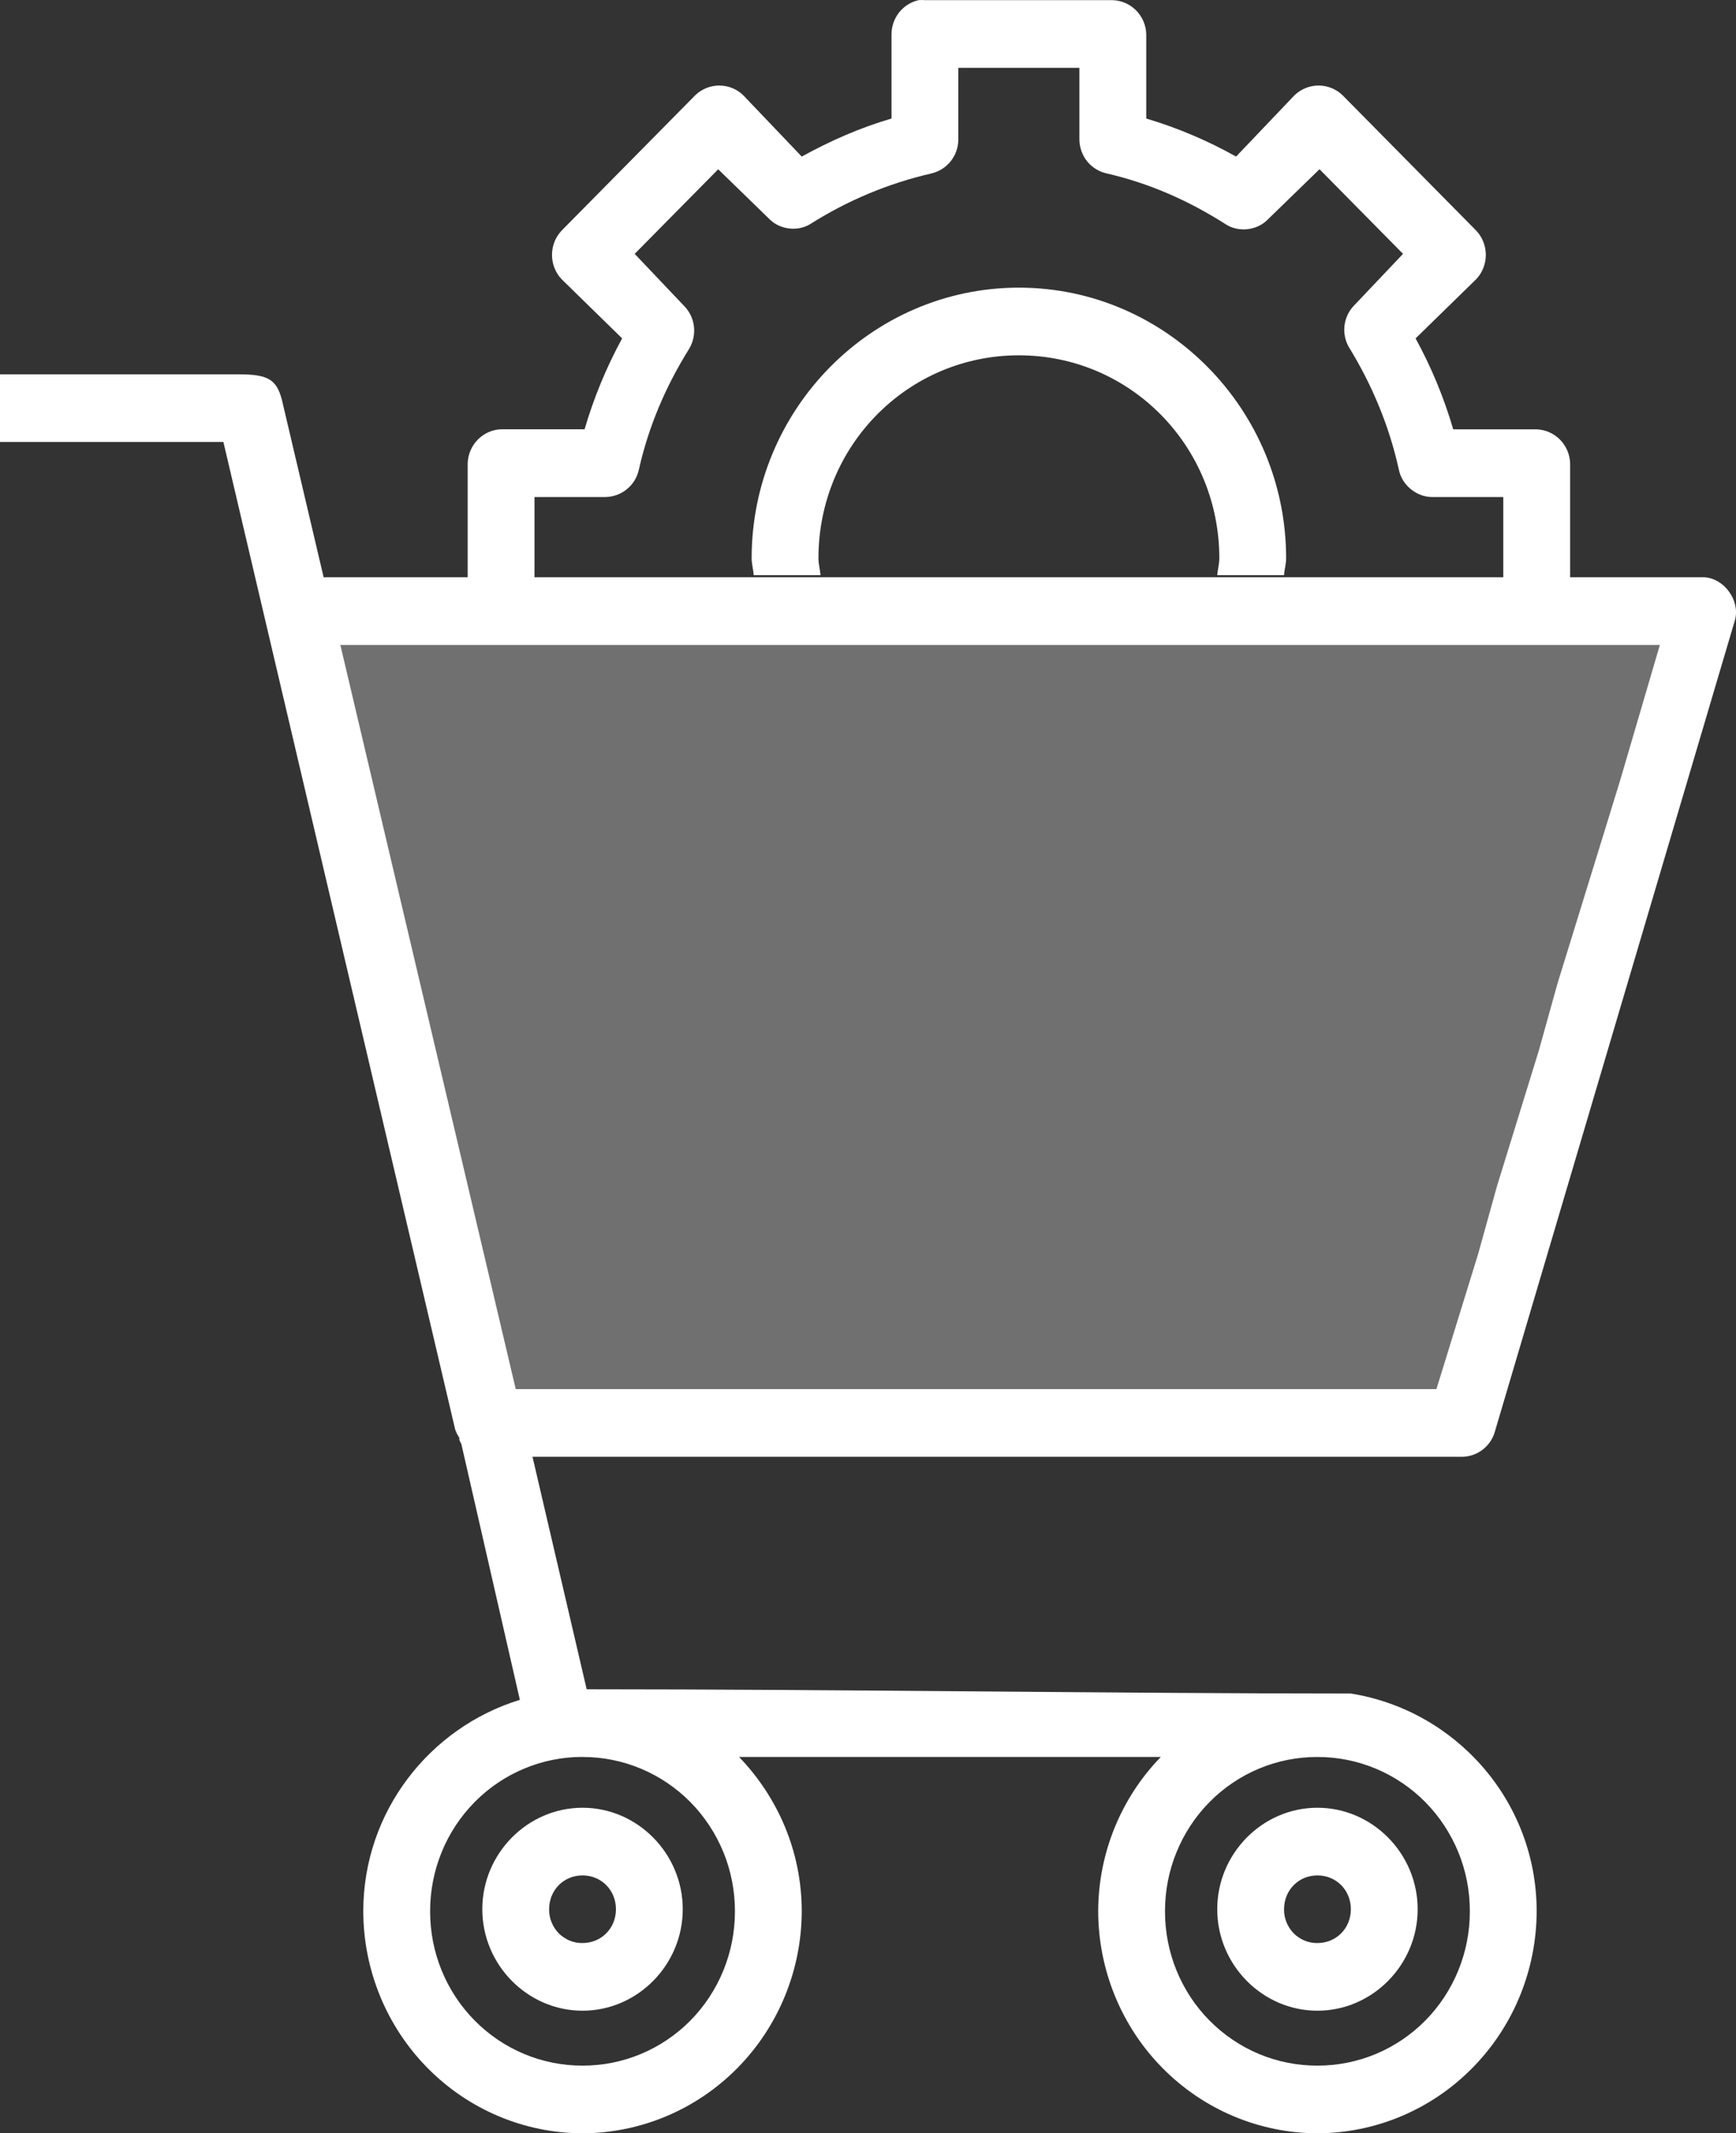 <?xml version="1.0" encoding="UTF-8"?>
<svg xmlns="http://www.w3.org/2000/svg" width="35" height="43" viewBox="0 0 35 43" fill="none">
  <rect x="0" y="0" width="35" height="43" fill="#333333" stroke="none"/>
  <path d="M18.521 0.003C18.367 0.037 18.23 0.123 18.13 0.247C18.031 0.371 17.976 0.525 17.974 0.685V2.389C17.336 2.576 16.749 2.835 16.164 3.156L14.985 1.92C14.855 1.794 14.682 1.724 14.501 1.724C14.321 1.724 14.147 1.794 14.017 1.92L11.323 4.648C11.198 4.78 11.129 4.955 11.129 5.138C11.129 5.32 11.198 5.496 11.323 5.628L12.543 6.821C12.226 7.402 11.972 8.016 11.786 8.653H10.102C9.926 8.659 9.759 8.733 9.634 8.86C9.509 8.986 9.436 9.156 9.429 9.334V11.595C9.429 11.609 9.429 11.623 9.429 11.636H6.525L5.683 8.057C5.571 7.634 5.388 7.545 4.798 7.545H0V8.909H4.504L9.176 28.81C9.196 28.87 9.225 28.928 9.261 28.98V29.023C9.273 29.052 9.287 29.081 9.302 29.109L10.481 34.263C8.665 34.821 7.324 36.512 7.324 38.526C7.327 39.712 7.794 40.849 8.623 41.687C9.451 42.525 10.574 42.998 11.746 43C12.917 42.996 14.039 42.524 14.867 41.685C15.694 40.847 16.161 39.711 16.164 38.526C16.164 37.316 15.678 36.221 14.9 35.414H23.404C22.597 36.244 22.143 37.361 22.141 38.526C22.144 39.712 22.611 40.849 23.44 41.687C24.268 42.525 25.391 42.998 26.563 43C27.734 42.996 28.856 42.524 29.683 41.685C30.511 40.847 30.978 39.711 30.981 38.526C30.981 36.299 29.344 34.472 27.235 34.136C22.692 34.136 16.917 34.05 11.828 34.05L10.736 29.364H29.467C29.619 29.365 29.767 29.315 29.889 29.223C30.011 29.131 30.099 29 30.14 28.852L34.982 12.489C35.083 12.093 34.753 11.649 34.35 11.636H31.656C31.656 11.622 31.656 11.608 31.656 11.594V9.336C31.649 9.157 31.576 8.988 31.451 8.861C31.326 8.735 31.159 8.661 30.982 8.654H29.299C29.113 8.017 28.858 7.402 28.54 6.821L29.762 5.628C29.887 5.496 29.956 5.32 29.956 5.138C29.956 4.955 29.887 4.78 29.762 4.648L27.068 1.92C26.938 1.794 26.764 1.724 26.584 1.724C26.403 1.724 26.23 1.794 26.099 1.92L24.921 3.156C24.347 2.834 23.74 2.577 23.11 2.389V0.685C23.104 0.506 23.031 0.337 22.906 0.21C22.781 0.084 22.613 0.01 22.437 0.003H18.649C18.607 -0.001 18.563 -0.001 18.521 0.003ZM19.321 1.367H21.762V2.813C21.764 2.973 21.819 3.128 21.918 3.252C22.018 3.375 22.156 3.461 22.31 3.495C23.172 3.694 23.959 4.041 24.708 4.518C24.964 4.687 25.334 4.65 25.551 4.433L26.603 3.411L28.287 5.117L27.277 6.182C27.181 6.291 27.121 6.428 27.106 6.573C27.091 6.718 27.121 6.865 27.192 6.992C27.661 7.753 28.009 8.587 28.202 9.463C28.261 9.776 28.562 10.022 28.876 10.018H30.308V11.594C30.307 11.608 30.307 11.622 30.308 11.636H10.776C10.776 11.622 10.776 11.608 10.776 11.594V10.018H12.208C12.366 10.016 12.518 9.96 12.64 9.859C12.763 9.759 12.848 9.619 12.881 9.463C13.078 8.59 13.42 7.792 13.892 7.034C13.972 6.902 14.007 6.747 13.992 6.593C13.977 6.439 13.912 6.294 13.807 6.182L12.796 5.117L14.48 3.412L15.532 4.435C15.744 4.631 16.084 4.668 16.332 4.519C17.084 4.042 17.91 3.696 18.774 3.497C18.928 3.462 19.066 3.376 19.166 3.252C19.265 3.129 19.32 2.974 19.321 2.815V1.367ZM20.542 5.798C17.574 5.798 15.154 8.249 15.154 11.253C15.154 11.37 15.189 11.478 15.195 11.594H16.543C16.533 11.479 16.501 11.37 16.501 11.253C16.501 8.985 18.302 7.162 20.542 7.162C22.782 7.162 24.583 8.985 24.583 11.253C24.583 11.37 24.55 11.479 24.541 11.594H25.888C25.895 11.478 25.93 11.37 25.93 11.253C25.93 8.249 23.509 5.798 20.542 5.798ZM6.862 13H33.465L32.665 15.727L32.245 17.091L31.403 19.818L31.023 21.182L30.181 23.909L29.802 25.273L28.96 28H10.398L6.862 13ZM11.745 35.415C12.148 35.414 12.548 35.494 12.921 35.65C13.294 35.806 13.633 36.035 13.919 36.324C14.204 36.613 14.43 36.956 14.585 37.334C14.739 37.711 14.818 38.116 14.817 38.525C14.818 38.933 14.739 39.338 14.585 39.716C14.431 40.094 14.205 40.438 13.92 40.727C13.634 41.016 13.295 41.245 12.922 41.401C12.548 41.557 12.148 41.637 11.745 41.636C11.341 41.637 10.941 41.557 10.568 41.401C10.194 41.245 9.855 41.016 9.57 40.727C9.284 40.438 9.058 40.095 8.904 39.717C8.75 39.34 8.671 38.935 8.672 38.526C8.671 38.117 8.75 37.712 8.904 37.334C9.057 36.956 9.284 36.613 9.569 36.324C9.854 36.035 10.193 35.806 10.566 35.65C10.94 35.493 11.339 35.413 11.743 35.414L11.745 35.415ZM26.561 35.415C26.965 35.414 27.365 35.494 27.738 35.65C28.111 35.806 28.45 36.035 28.736 36.324C29.021 36.613 29.247 36.956 29.402 37.334C29.556 37.711 29.635 38.116 29.634 38.525C29.635 38.933 29.556 39.338 29.402 39.716C29.248 40.094 29.022 40.438 28.737 40.727C28.451 41.016 28.112 41.245 27.739 41.401C27.365 41.557 26.965 41.637 26.561 41.636C26.158 41.637 25.758 41.558 25.384 41.402C25.011 41.246 24.672 41.017 24.386 40.728C24.1 40.439 23.874 40.096 23.72 39.718C23.566 39.34 23.487 38.935 23.488 38.526C23.487 38.117 23.565 37.712 23.72 37.334C23.874 36.956 24.1 36.612 24.386 36.323C24.671 36.034 25.011 35.805 25.384 35.649C25.757 35.493 26.158 35.414 26.561 35.415ZM11.745 36.438C10.636 36.438 9.724 37.361 9.724 38.484C9.724 39.605 10.636 40.529 11.745 40.529C12.852 40.529 13.765 39.605 13.765 38.484C13.765 37.361 12.852 36.438 11.745 36.438ZM26.561 36.438C25.453 36.438 24.541 37.361 24.541 38.484C24.541 39.605 25.453 40.529 26.561 40.529C27.669 40.529 28.582 39.605 28.582 38.484C28.582 37.361 27.669 36.438 26.561 36.438ZM11.745 37.802C12.124 37.802 12.418 38.098 12.418 38.484C12.418 38.868 12.124 39.165 11.745 39.165C11.656 39.167 11.568 39.15 11.485 39.116C11.403 39.082 11.328 39.032 11.265 38.969C11.203 38.905 11.153 38.829 11.12 38.746C11.086 38.663 11.07 38.574 11.071 38.484C11.071 38.098 11.365 37.802 11.745 37.802ZM26.561 37.802C26.941 37.802 27.235 38.098 27.235 38.484C27.235 38.868 26.941 39.165 26.561 39.165C26.473 39.167 26.385 39.15 26.302 39.116C26.22 39.082 26.145 39.032 26.082 38.969C26.02 38.905 25.97 38.829 25.937 38.746C25.903 38.663 25.887 38.574 25.888 38.484C25.888 38.098 26.182 37.802 26.561 37.802Z" fill="white"></path>
  <path d="M34 12.5H6.5L10 28.5H29L34 12.5Z" fill="white" fill-opacity="0.3"></path>
</svg>
